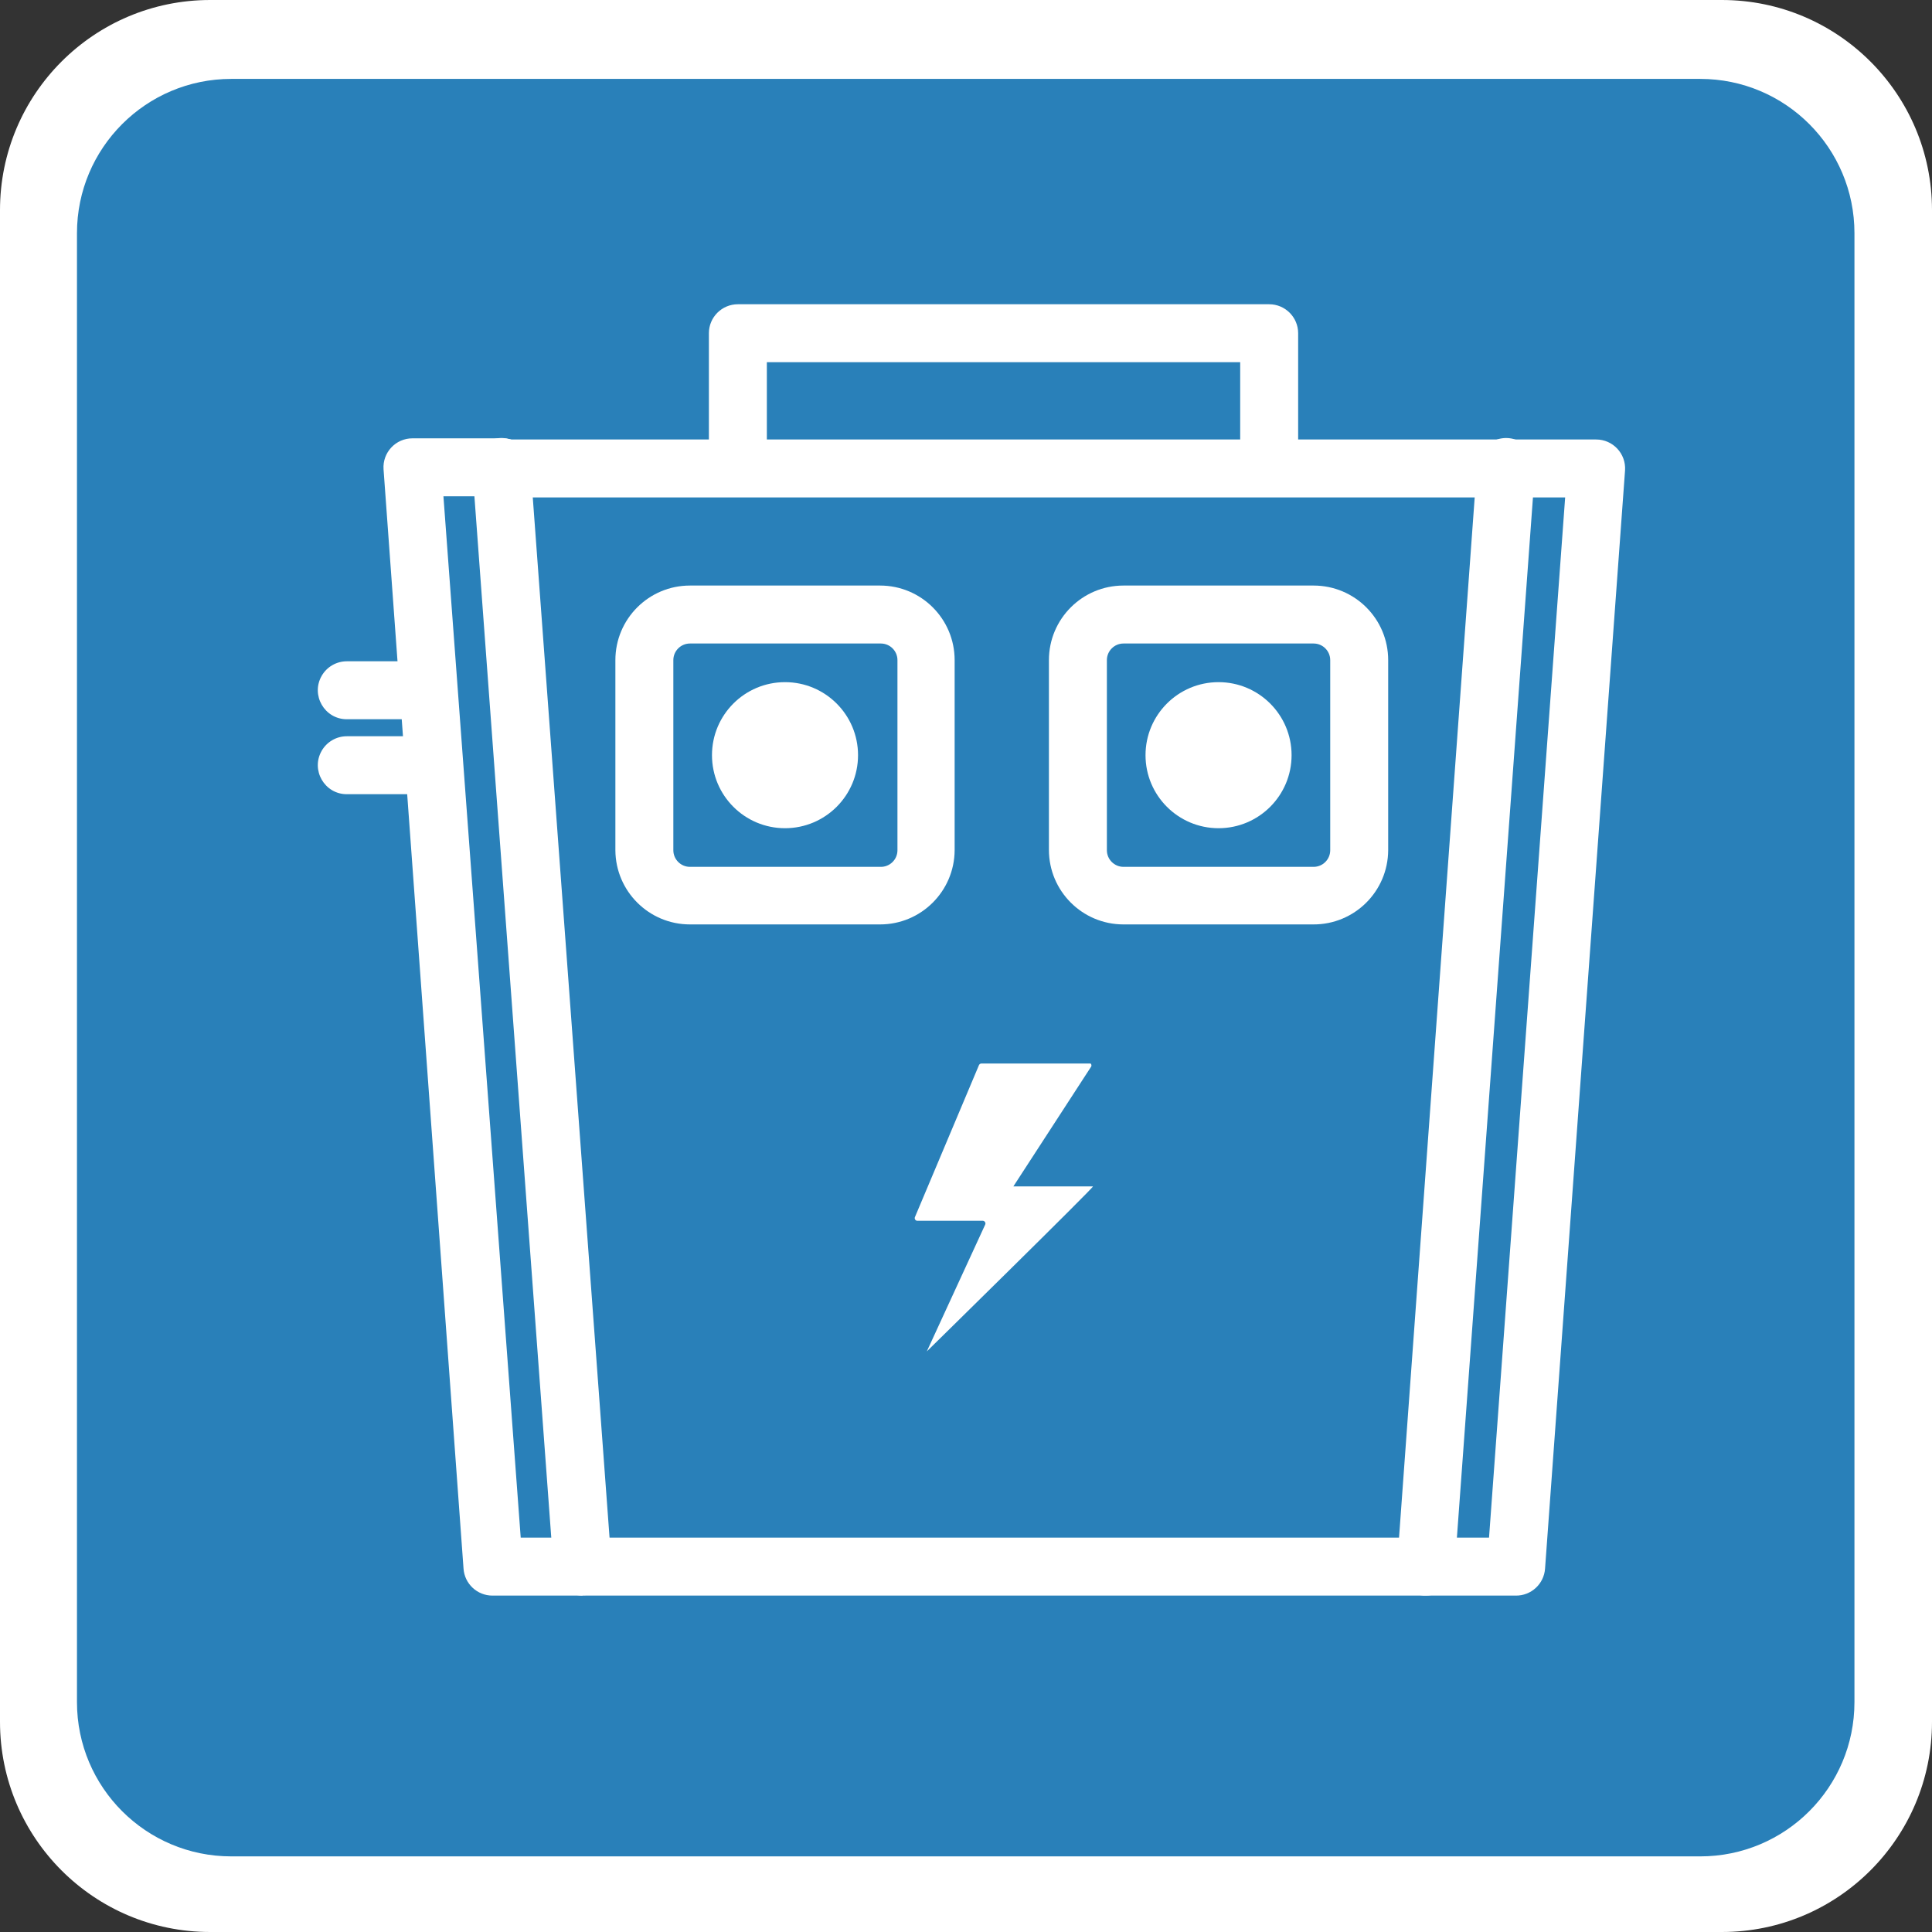 <svg xmlns="http://www.w3.org/2000/svg" id="Слой_1" viewBox="0 0 50 50"><rect x="0" y="0" width="50" height="50" fill="#333333" stroke="none"/><defs><style>.cls-1{fill:#333;}</style><pattern id="pattern-0" width="20" height="20" patternUnits="userSpaceOnUse" viewBox="0 0 100 100"><path d="M0 0h50v100H0z" style="fill: black;"/></pattern></defs><path fill="#FFF" d="M50 44.561C50 47.565 47.564 50 44.561 50H5.439C2.435 50 0 47.565 0 44.561V5.438C0 2.435 2.435 0 5.439 0h39.123C47.564 0 50 2.435 50 5.438v39.123z"/><path d="M47.993 44.051c0 2.206-1.787 3.992-3.991 3.992H5.984c-2.204 0-3.992-1.786-3.992-3.992V6.034c0-2.204 1.788-3.992 3.992-3.992h38.018c2.204 0 3.991 1.787 3.991 3.992v38.017z" style="fill: rgb(41, 128, 185);"/><g transform="translate(8.226 7.874)"><path d="M31 33.42H4.52c-.395.001-.724-.305-.75-.7L1.7 4.27c-.029-.434.315-.801.75-.8h2.33c.577 0 .938.625.65 1.125-.134.232-.382.375-.65.375H3.25l2 26.95h25.06L32.28 5h-1.53c-.577 0-.938-.625-.65-1.125.134-.232.382-.375.65-.375h2.33c.435-.001.779.366.75.8l-2.07 28.42c-.027.398-.361.706-.76.7z" class="cls-1" style="fill: rgb(255, 255, 255); stroke: rgb(255, 255, 255); stroke-opacity: 0;"/><path d="M30.75 5h-26c-.577 0-.938-.625-.65-1.125.134-.232.382-.375.65-.375h26c.577 0 .938.625.65 1.125-.134.232-.382.375-.65.375z" class="cls-1" style="fill: rgb(255, 255, 255); stroke: rgb(255, 255, 255); stroke-opacity: 0;"/><path d="M24.62 4.69c-.414 0-.75-.336-.75-.75V1.5H11.62v2.44c0 .577-.625.938-1.125.65-.232-.134-.375-.382-.375-.65V.75c0-.414.336-.75.75-.75h13.75c.414 0 .75.336.75.75v3.19c0 .414-.336.75-.75.75zM28.68 33.42h-.06c-.411-.032-.719-.389-.69-.8L30 4.16c.042-.577.694-.892 1.173-.567.222.151.347.409.327.677l-2.08 28.45c-.026.391-.348.696-.74.7zM6.85 33.42c-.395.001-.724-.305-.75-.7L4 4.27c-.042-.577.556-.984 1.077-.732.242.117.403.354.423.622l2.1 28.45c.029.411-.279.768-.69.8h-.06zM2.25 10.74H.75c-.577 0-.938-.625-.65-1.125.134-.232.382-.375.65-.375h1.5c.577 0 .938.625.65 1.125-.134.232-.382.375-.65.375zM2.64 12.68H.75c-.577 0-.938-.625-.65-1.125.134-.232.382-.375.65-.375h1.89c.577 0 .938.625.65 1.125-.134.232-.382.375-.65.375zM14.55 16.05H9.63c-1.062 0-1.924-.858-1.93-1.92V9.21c0-1.066.864-1.93 1.93-1.93h4.92c1.066 0 1.93.864 1.93 1.93v4.92c-.006 1.062-.868 1.92-1.93 1.92zM9.63 8.78c-.237 0-.43.193-.43.43v4.92c0 .237.193.43.43.43h4.92c.245.011.45-.184.45-.43V9.21c0-.237-.193-.43-.43-.43H9.63z" class="cls-1" style="fill: rgb(255, 255, 255); stroke: rgb(255, 255, 255); stroke-opacity: 0;"/><circle cx="12.09" cy="11.67" r="1.89" class="cls-1" style="fill: rgb(255, 255, 255); stroke: rgb(255, 255, 255); stroke-opacity: 0;"/><path d="M25.76 16.05h-4.91c-1.066 0-1.93-.864-1.93-1.93V9.21c0-1.066.864-1.93 1.93-1.93h4.92c1.066 0 1.93.864 1.93 1.93v4.92c-.006 1.066-.874 1.926-1.94 1.92zm-4.91-7.27c-.237 0-.43.193-.43.43v4.92c0 .237.193.43.43.43h4.92c.237 0 .43-.193.43-.43V9.21c0-.237-.193-.43-.43-.43h-4.92z" class="cls-1" style="fill: rgb(255, 255, 255); stroke: rgb(255, 255, 255); stroke-opacity: 0;"/><circle cx="23.31" cy="11.67" r="1.89" class="cls-1" style="fill: rgb(255, 255, 255); stroke: rgb(255, 255, 255); stroke-opacity: 0;"/><path d="M17.11 19.69l-1.66 3.94c-.013.042.016.086.06.09h1.7c.05.002.082.055.06.1l-1.51 3.28s4.35-4.27 4.3-4.27H18l2-3.08c.028-.027.028-.073 0-.1h-2.83c-.026.001-.049.017-.06.04z" class="cls-1" style="fill: rgb(255, 255, 255); stroke: rgb(255, 255, 255); stroke-opacity: 0;"/></g></svg>
